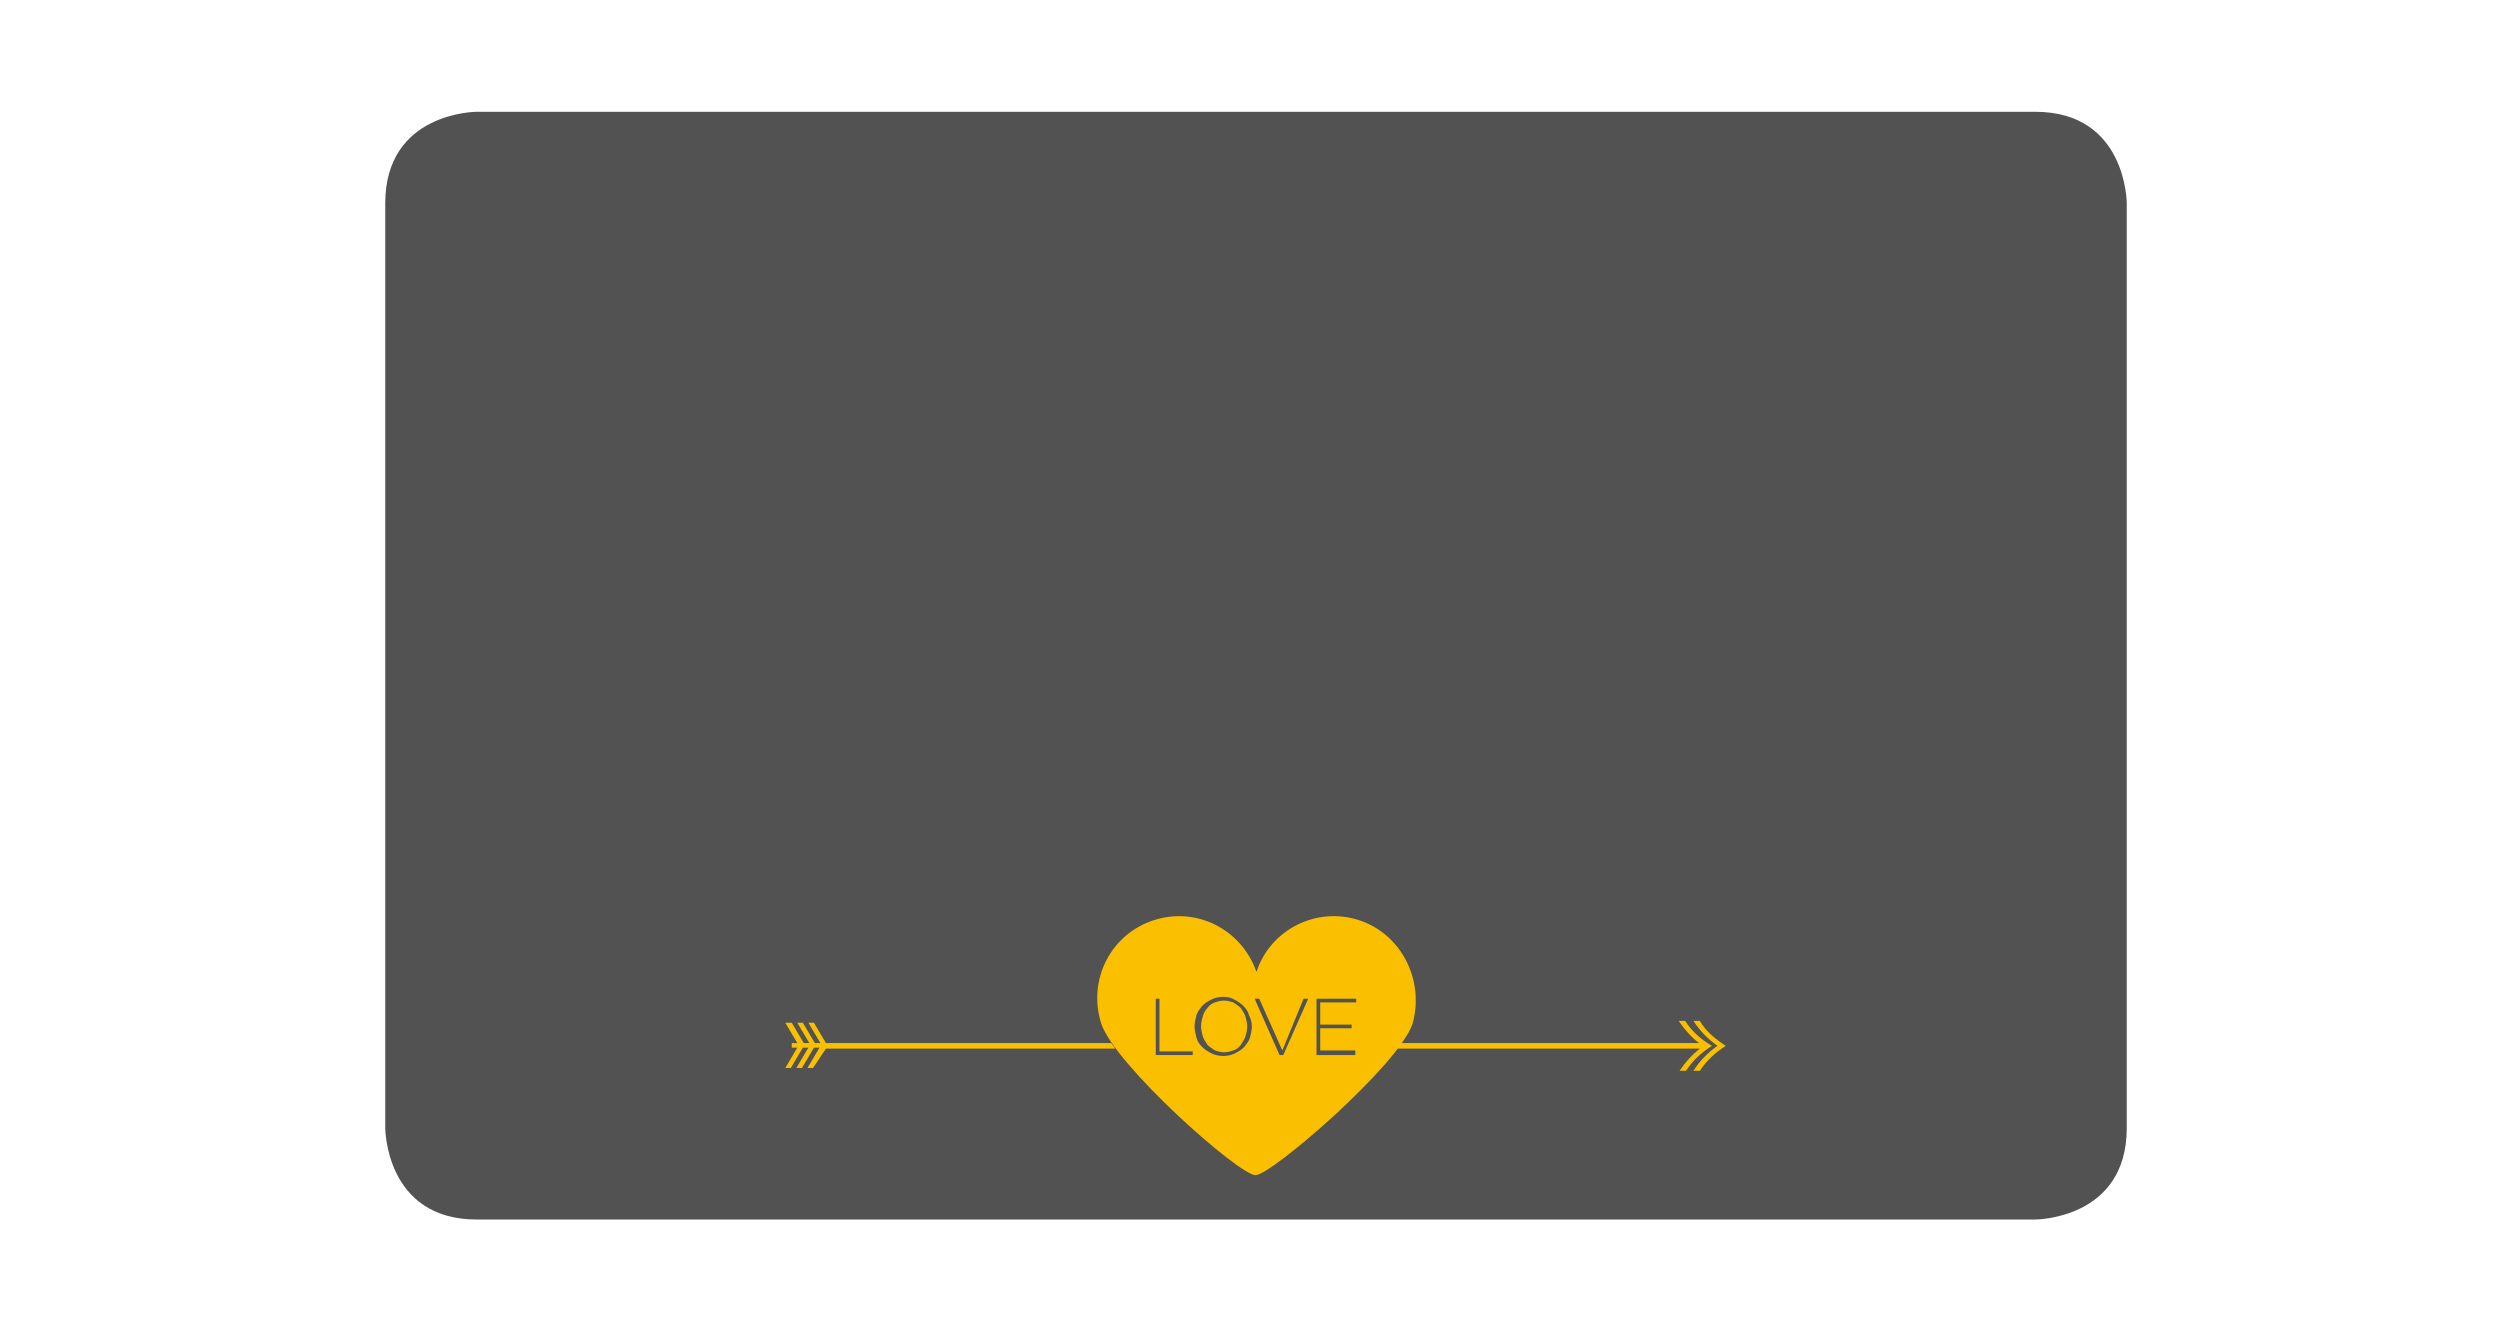 <?xml version="1.0" encoding="utf-8"?>
<!-- Generator: Adobe Illustrator 19.1.1, SVG Export Plug-In . SVG Version: 6.00 Build 0)  -->
<svg version="1.1" id="Vrstva_1" xmlns="http://www.w3.org/2000/svg" xmlns:xlink="http://www.w3.org/1999/xlink" x="0px" y="0px"
	 viewBox="-162 349.4 270.6 142.5" style="enable-background:new -162 349.4 270.6 142.5;" xml:space="preserve">
<style type="text/css">
	.st0{fill:#FFFFFF;}
	.st1{clip-path:url(#SVGID_2_);fill:#515251;}
	.st2{clip-path:url(#SVGID_4_);fill:#FAC000;}
	.st3{clip-path:url(#SVGID_6_);fill:#FAC000;}
</style>
<g id="Vrstva_2">
	<rect x="-162" y="349.4" class="st0" width="270.6" height="142.5"/>
</g>
<g>
	<g>
		<defs>
			<rect id="SVGID_1_" x="-124" y="357.4" width="195.6" height="127.6"/>
		</defs>
		<clipPath id="SVGID_2_">
			<use xlink:href="#SVGID_1_"  style="overflow:visible;"/>
		</clipPath>
		<path class="st1" d="M-110.4,361.5c0,0-9.9,0-9.9,9.9v100.1c0,0,0,9.9,9.9,9.9H58.3c0,0,9.9,0,9.9-9.9V371.4c0,0,0-9.9-9.9-9.9
			H-110.4z"/>
	</g>
	<g>
		<defs>
			<rect id="SVGID_3_" x="-124" y="357.4" width="195.6" height="127.6"/>
		</defs>
		<clipPath id="SVGID_4_">
			<use xlink:href="#SVGID_3_"  style="overflow:visible;"/>
		</clipPath>
		<path class="st2" d="M-27.2,461.6c0.1-0.3,0.2-0.7,0.2-1.1l0,0c0-0.4-0.1-0.7-0.2-1.1c-0.1-0.3-0.3-0.6-0.5-0.9
			c-0.2-0.2-0.5-0.4-0.8-0.6c-0.3-0.1-0.7-0.2-1-0.2c-0.4,0-0.7,0.1-1,0.2s-0.6,0.3-0.8,0.6c-0.2,0.2-0.4,0.5-0.5,0.9
			c-0.1,0.3-0.2,0.7-0.2,1.1l0,0c0,0.4,0.1,0.7,0.2,1.1c0.1,0.3,0.3,0.6,0.5,0.9c0.2,0.2,0.5,0.4,0.8,0.6c0.3,0.1,0.7,0.2,1,0.2
			c0.4,0,0.7-0.1,1-0.2s0.6-0.3,0.8-0.6C-27.5,462.2-27.3,461.9-27.2,461.6 M-15.2,463.6h-4.3v-6.1h4.3v0.4h-3.9v1.8v0.3v0.3h3h0.4
			v0.4h-3.2h-0.2v2.4h3h0.8v0.5H-15.2z M-20.4,457.5l-2.7,6.1h-0.4l-2.7-6.1h0.5l2.5,5.6l2.3-5.6H-20.4z M-26.5,460.5
			c0,0.4-0.1,0.8-0.2,1.2c-0.1,0.4-0.4,0.7-0.6,1c-0.3,0.3-0.6,0.5-1,0.7s-0.8,0.3-1.3,0.3s-0.9-0.1-1.3-0.3c-0.4-0.2-0.7-0.4-1-0.7
			c-0.3-0.3-0.5-0.6-0.6-1s-0.2-0.8-0.2-1.2l0,0c0-0.4,0.1-0.8,0.2-1.2c0.1-0.4,0.4-0.7,0.6-1c0.3-0.3,0.6-0.5,1-0.7
			s0.8-0.3,1.3-0.3s0.9,0.1,1.2,0.3c0.4,0.2,0.7,0.4,1,0.7c0.3,0.3,0.5,0.6,0.6,1C-26.6,459.7-26.5,460.1-26.5,460.5L-26.5,460.5
			 M-32.9,463.6h-3.6h-0.1h-0.3v-6.1h0.4v5.7h3.6C-32.9,463.2-32.9,463.6-32.9,463.6z M-14.9,449c-4.6-1.5-9.6,1-11.1,5.6
			c-1.6-4.6-6.5-7.1-11.1-5.6c-4.7,1.5-7.2,6.5-5.7,11.2c1.5,4.5,14.9,16.4,16.7,16.4c1.7,0,15.5-11.9,17-16.4
			C-7.8,455.5-10.3,450.5-14.9,449"/>
	</g>
	<g>
		<defs>
			<rect id="SVGID_5_" x="-124" y="357.4" width="195.6" height="127.6"/>
		</defs>
		<clipPath id="SVGID_6_">
			<use xlink:href="#SVGID_5_"  style="overflow:visible;"/>
		</clipPath>
		<path class="st3" d="M-72.6,462.9h31.3c-0.1-0.2-0.3-0.4-0.4-0.6h-30.9l-1.3-2.2h-0.6l1.3,2.2h-0.6l-1.3-2.2h-0.6l1.3,2.2H-75
			l-1.3-2.2H-77l1.3,2.2h-0.4l0,0h-0.2v0.5h0.2l0,0h0.4L-77,465h0.6l1.3-2.2h0.6l-1.3,2.2h0.6l1.3-2.2h0.6l-1.3,2.2h0.6L-72.6,462.9
			z M20.4,459.9h-0.7c0.6,0.9,1.4,1.8,2.2,2.4h-32.3c-0.1,0.2-0.3,0.4-0.4,0.6H22c-0.9,0.7-1.6,1.5-2.2,2.4h0.7
			c0.7-1.1,1.7-2,2.8-2.7C22.1,461.9,21.1,461,20.4,459.9 M24.8,462.6c-1.1-0.7-2.2-1.6-2.8-2.7h-0.7c0.7,1.1,1.6,2,2.6,2.7
			c-1,0.7-1.9,1.6-2.6,2.7H22C22.7,464.2,23.7,463.3,24.8,462.6"/>
	</g>
</g>
</svg>
